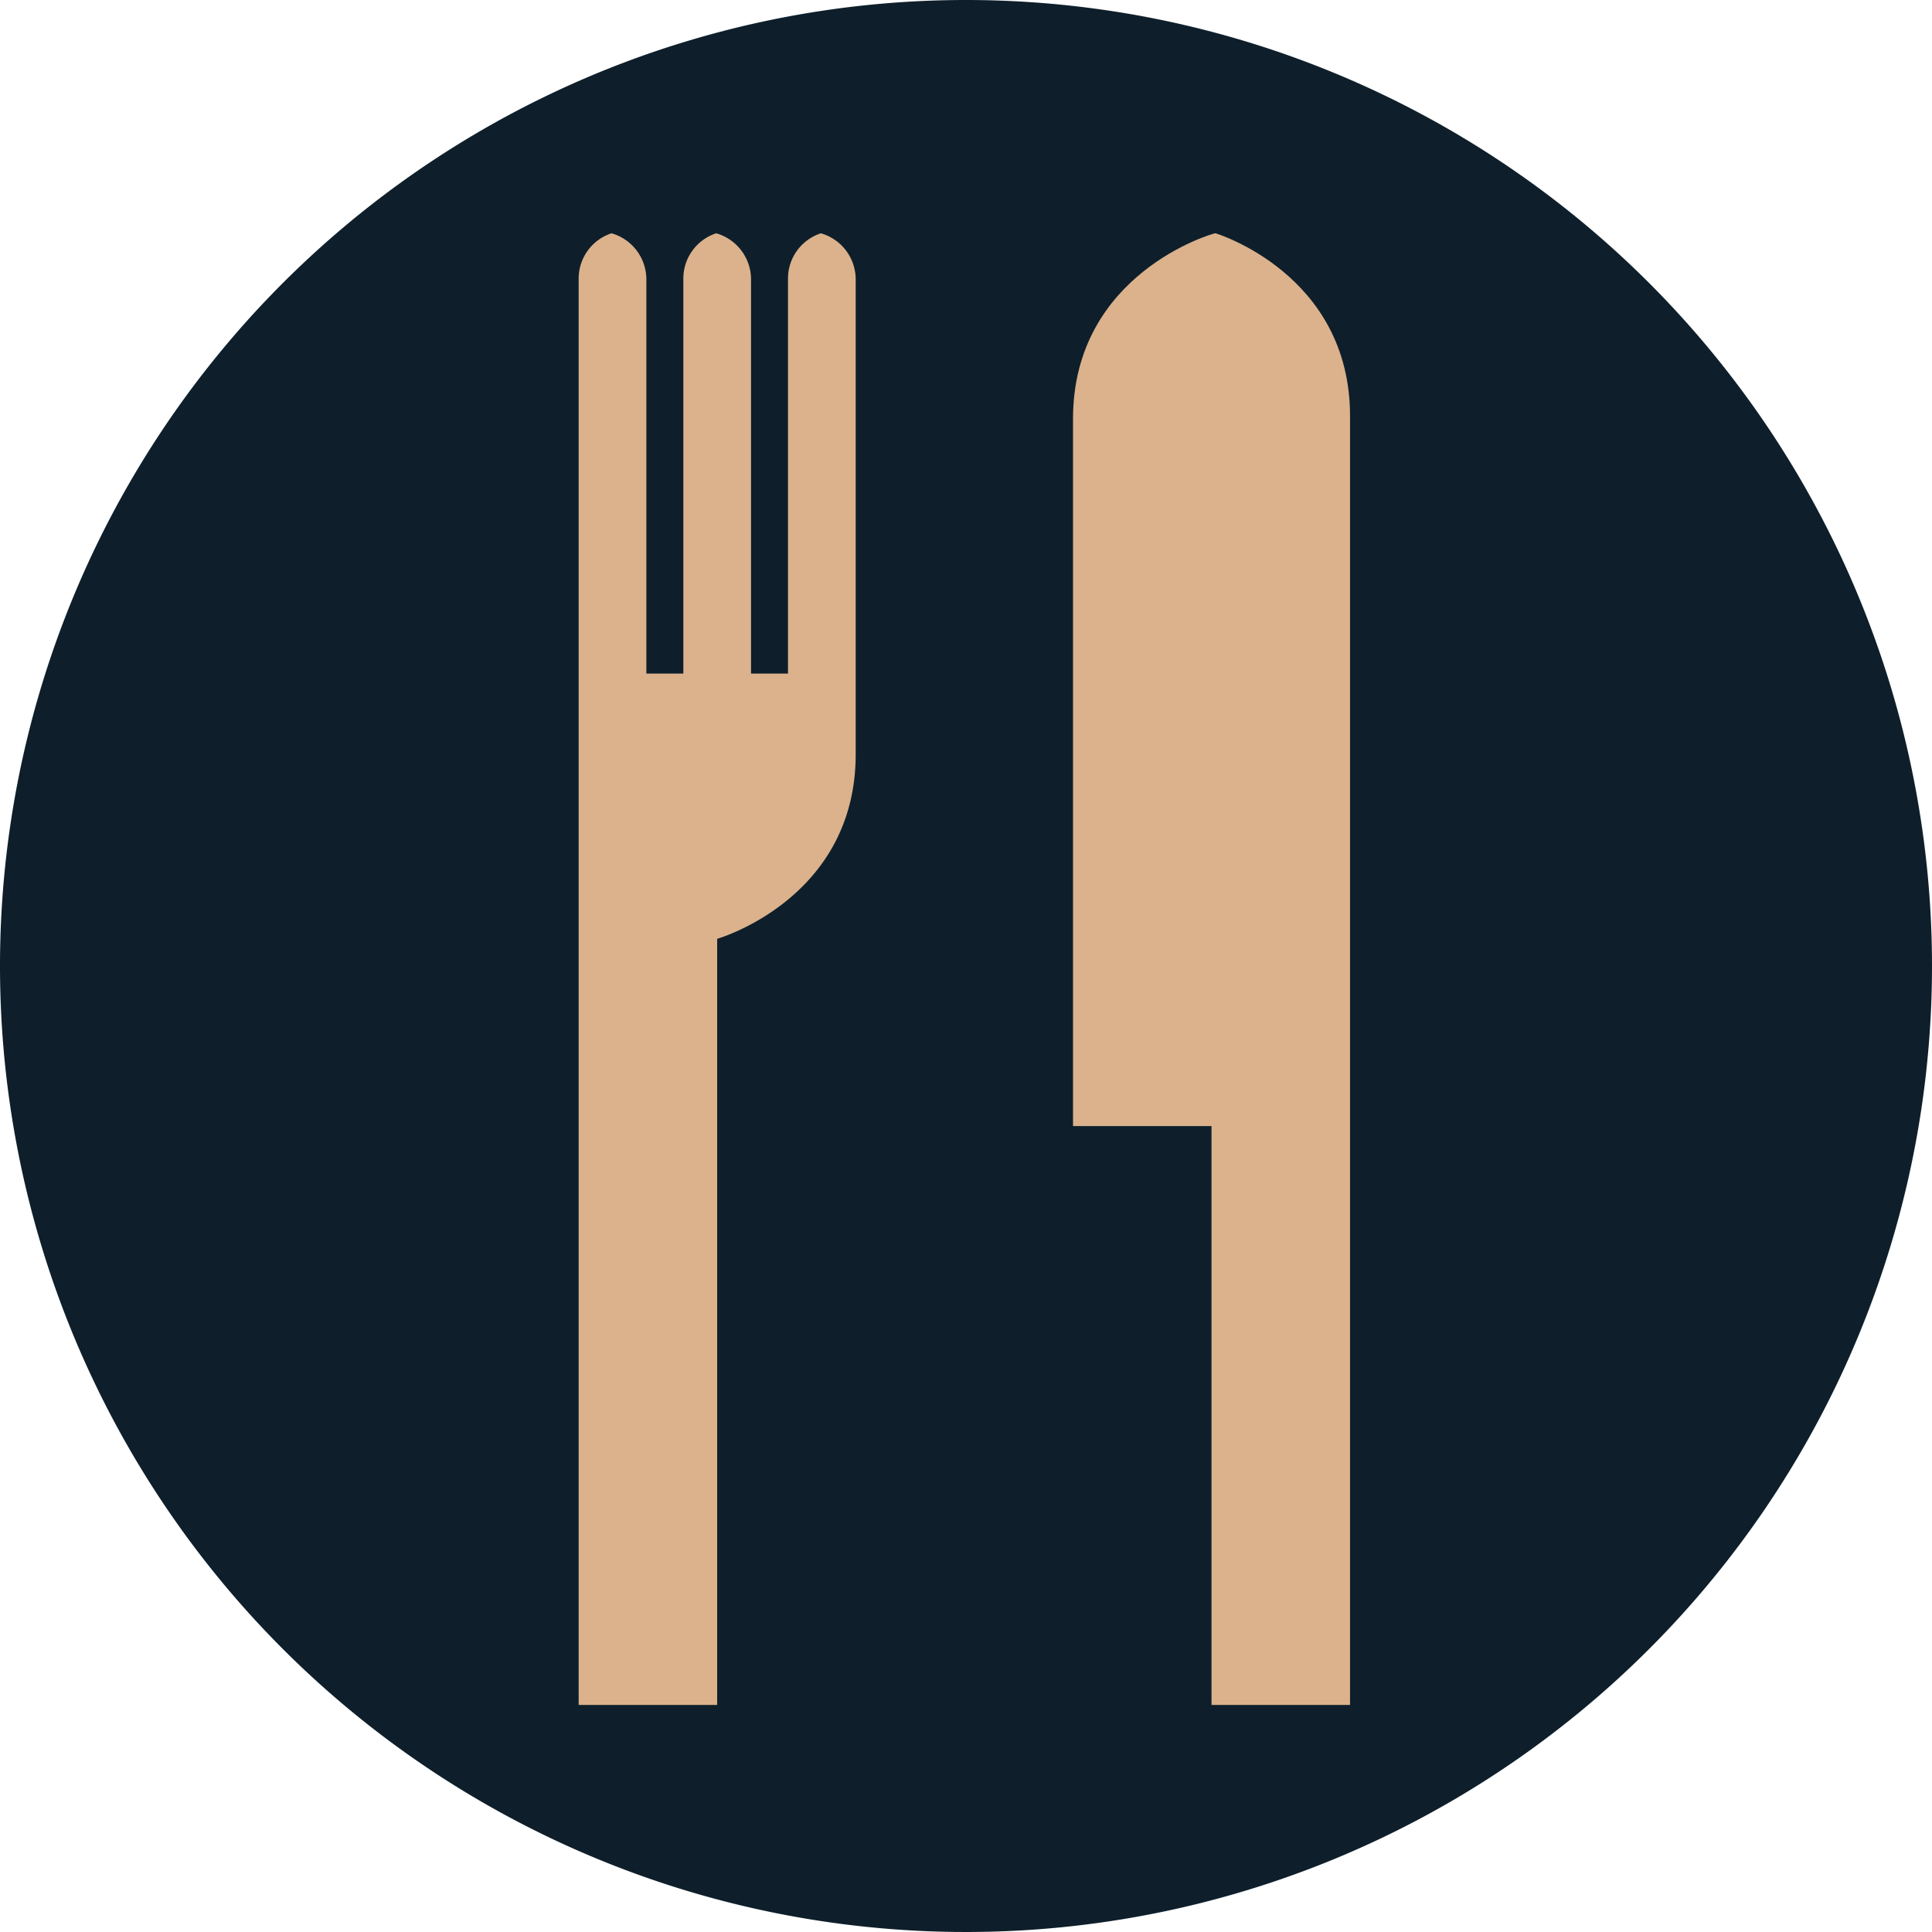 <svg xmlns="http://www.w3.org/2000/svg" width="86.674" height="86.674" viewBox="0 0 86.674 86.674">
  <g id="Group_611" data-name="Group 611" transform="translate(-97.87 -969.774)">
    <path id="Path_153" data-name="Path 153" d="M135.167,171.983A43.337,43.337,0,1,1,91.83,128.647a43.337,43.337,0,0,1,43.337,43.336" transform="translate(49.377 841.127)" fill="#0e1f2b"/>
    <path id="Path_154" data-name="Path 154" d="M77.843,137.447s6.034,1.81,6.034,8.2V203.47H77.662V177.5H71.449v-31.73c0-6.515,6.273-8.326,6.394-8.326" transform="translate(74.559 842.793)" fill="#dbb28c"/>
    <path id="Path_155" data-name="Path 155" d="M99.352,137.447a2.136,2.136,0,0,0-1.475,2.005V157.2H96.219V139.481a2.153,2.153,0,0,0-1.563-2.034,2.136,2.136,0,0,0-1.474,2.005V157.2H91.523V139.481a2.153,2.153,0,0,0-1.563-2.034,2.136,2.136,0,0,0-1.474,2.005V203.47H94.7V169.1c1.011-.312,6.214-2.334,6.214-8.276V139.481a2.153,2.153,0,0,0-1.563-2.034" transform="translate(35.344 842.793)" fill="#dbb28c"/>
  </g>
</svg>
